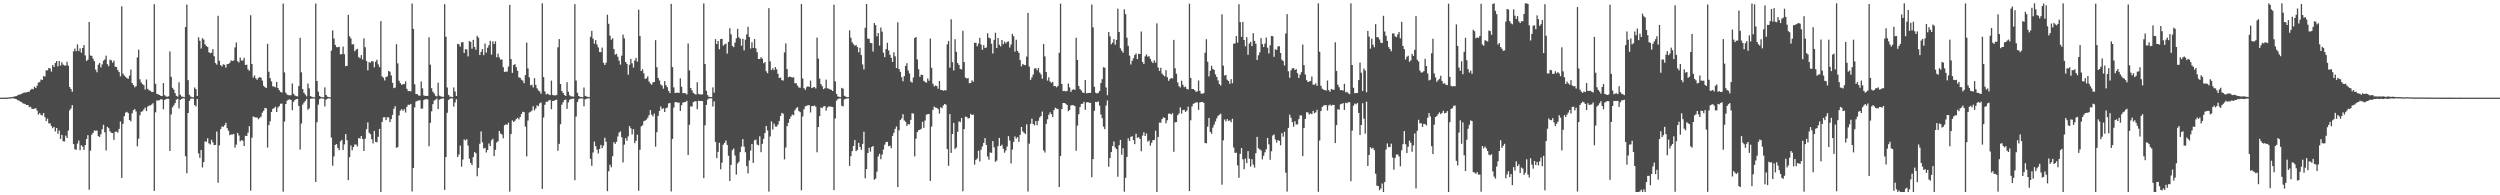 <?xml version="1.0" encoding="UTF-8"?>
<svg xmlns="http://www.w3.org/2000/svg" width="1920" height="150">
  <path d="M0 74.998h1v1.000H0zM1 74.998h1v1.000H1zM2 74.998h1v1.000H2zM3 74.991h1v1.000H3zM4 74.966h1v1.000H4zM5 74.906h1v1.000H5zM6 74.831h1v1.000H6zM7 74.725h1v1.000H7zM8 74.659h1v1.000H8zM9 74.448h1v1.000H9zM10 74.272h1v1.273H10zM11 73.979h1v1.879H11zM12 73.775h1v2.293H12zM13 73.283h1v3.674H13zM14 72.643h1v4.498H14zM15 72.615h1v5.406H15zM16 72.059h1v6.237H16zM17 71.590h1v7.718H17zM18 71.082h1v8.597H18zM19 71.063h1v9.023H19zM20 70.876h1v9.785H20zM21 70.553h1v10.110H21zM22 70.381h1v11.902H22zM23 69.058h1v12.918H23zM24 68.191h1v15.363H24zM25 68.552h1v15.163H25zM26 66.573h1v16.834H26zM27 67.580h1v15.493H27zM28 65.762h1v19.196H28zM29 63.366h1v24.671H29zM30 63.064h1v23.776H30zM31 61.102h1v27.152H31zM32 61.398h1v27.223H32zM33 58.456h1v28.304H33zM34 58.756h1v31.197H34zM35 54.023h1v38.935H35zM36 54.000h1v37.159H36zM37 52.180h1v42.526H37zM38 52.602h1v42.215H38zM39 54.991h1v41.899H39zM40 49.848h1v48.603H40zM41 51.425h1v46.033H41zM42 48.312h1v52.629H42zM43 46.825h1v51.469H43zM44 50.958h1v51.849H44zM45 46.852h1v53.378H45zM46 50.368h1v56.310H46zM47 47.813h1v55.767H47zM48 49.608h1v58.866H48zM49 50.269h1v58.397H49zM50 50.336h1v53.826H50zM51 47.488h1v58.511H51zM52 50.505h1v49.747H52zM53 66.765h1v17.949H53zM54 68.399h1v14.948H54zM55 70.436h1v10.304H55zM56 39.436h1v71.207H56zM57 37.319h1v77.335H57zM58 39.313h1v75.746H58zM59 34.113h1v76.165H59zM60 39.205h1v68.715H60zM61 37.182h1v78.154H61zM62 40.466h1v71.077H62zM63 36.836h1v75.783H63zM64 34.630h1v80.505H64zM65 42.545h1v68.861H65zM66 46.813h1v59.951H66zM67 45.948h1v57.857H67zM68 16.889h1v128.783H68zM69 42.599h1v73.135H69zM70 42.963h1v60.489H70zM71 45.060h1v56.987H71zM72 47.001h1v53.169H72zM73 53.467h1v47.005H73zM74 55.515h1v44.703H74zM75 49.693h1v54.874H75zM76 48.328h1v56.852H76zM77 51.794h1v51.324H77zM78 49.448h1v49.823H78zM79 46.559h1v49.281H79zM80 45.692h1v55.923H80zM81 42.746h1v72.787H81zM82 49.297h1v48.138H82zM83 50.832h1v47.617H83zM84 45.859h1v55.042H84zM85 46.268h1v55.724H85zM86 48.136h1v54.053H86zM87 46.555h1v60.857H87zM88 51.176h1v50.034H88zM89 51.498h1v49.555H89zM90 53.867h1v47.969H90zM91 55.346h1v43.609H91zM92 58.624h1v34.698H92zM93 4.887h1v131.783H93zM94 56.557h1v38.512H94zM95 58.024h1v31.171H95zM96 58.990h1v27.512H96zM97 60.081h1v25.827H97zM98 60.455h1v26.413H98zM99 58.065h1v34.129H99zM100 53.407h1v39.816H100zM101 63.728h1v23.378H101zM102 65.275h1v19.368H102zM103 67.007h1v16.750H103zM104 66.179h1v19.423H104zM105 44.108h1v68.275H105zM106 38.127h1v68.408H106zM107 60.928h1v27.546H107zM108 63.263h1v22.609H108zM109 64.549h1v20.863H109zM110 65.440h1v18.562H110zM111 68.752h1v13.870H111zM112 61.027h1v24.255H112zM113 68.269h1v13.598H113zM114 69.388h1v11.732H114zM115 69.685h1v11.298H115zM116 70.605h1v9.693H116zM117 70.663h1v8.627H117zM118 3.246h1v143.346H118zM119 64.316h1v21.970H119zM120 72.082h1v5.031H120zM121 72.443h1v4.818H121zM122 72.887h1v4.003H122zM123 73.604h1v2.589H123zM124 73.764h1v2.618H124zM125 63.789h1v20.137H125zM126 73.130h1v3.646H126zM127 74.018h1v2.030H127zM128 74.274h1v1.572H128zM129 73.956h1v1.959H129zM130 39.468h1v76.488H130zM131 58.978h1v28.949H131zM132 67.451h1v14.909H132zM133 68.822h1v12.124H133zM134 71.537h1v7.652H134zM135 73.558h1v2.973H135zM136 74.190h1v1.657H136zM137 63.254h1v20.059H137zM138 72.787h1v3.884H138zM139 74.073h1v1.929H139zM140 74.279h1v1.204H140zM141 74.675h1v1.000H141zM142 20.792h1v99.165H142zM143 3.591h1v129.545H143zM144 61.523h1v25.253H144zM145 72.752h1v4.706H145zM146 74.158h1v1.655H146zM147 74.634h1v1.000H147zM148 74.753h1v1.000H148zM149 67.152h1v13.545H149zM150 68.443h1v13.312H150zM151 73.691h1v2.362H151zM152 28.613h1v89.177H152zM153 31.272h1v89.969H153zM154 37.255h1v77.962H154zM155 29.354h1v99.273H155zM156 30.421h1v94.048H156zM157 34.055h1v74.586H157zM158 35.321h1v73.542H158zM159 36.076h1v70.113H159zM160 40.121h1v70.001H160zM161 40.833h1v70.139H161zM162 40.501h1v66.845H162zM163 37.722h1v71.626H163zM164 43.169h1v68.296H164zM165 48.457h1v62.874H165zM166 49.599h1v51.443H166zM167 12.156h1v128.137H167zM168 46.685h1v64.961H168zM169 50.036h1v49.182H169zM170 51.013h1v46.067H170zM171 49.384h1v48.042H171zM172 49.722h1v46.497H172zM173 51.926h1v42.373H173zM174 49.278h1v49.189H174zM175 49.125h1v51.290H175zM176 48.175h1v55.639H176zM177 46.376h1v56.870H177zM178 46.774h1v56.545H178zM179 46.436h1v56.449H179zM180 36.381h1v77.023H180zM181 32.600h1v78.436H181zM182 47.017h1v55.074H182zM183 47.969h1v56.081H183zM184 44.231h1v64.339H184zM185 46.433h1v61.114H185zM186 46.484h1v61.620H186zM187 44.410h1v67.719H187zM188 49.924h1v54.366H188zM189 49.683h1v54.760H189zM190 53.242h1v48.676H190zM191 54.305h1v42.629H191zM192 11.739h1v134.704H192zM193 49.104h1v56.689H193zM194 59.521h1v29.913H194zM195 57.900h1v32.037H195zM196 60.182h1v30.052H196zM197 61.304h1v28.942H197zM198 59.791h1v31.803H198zM199 59.203h1v31.277H199zM200 59.704h1v29.871H200zM201 61.910h1v24.632H201zM202 65.897h1v19.176H202zM203 66.898h1v15.992H203zM204 67.623h1v15.585H204zM205 33.643h1v79.706H205zM206 55.092h1v40.961H206zM207 60.068h1v33.076H207zM208 62.496h1v23.591H208zM209 66.282h1v17.274H209zM210 66.408h1v16.752H210zM211 67.053h1v14.923H211zM212 62.858h1v23.215H212zM213 67.637h1v14.884H213zM214 69.257h1v12.202H214zM215 70.624h1v9.023H215zM216 71.125h1v8.421H216zM217 2.749h1v144.383H217zM218 55.591h1v37.811H218zM219 71.143h1v8.752H219zM220 72.576h1v4.713H220zM221 73.066h1v3.468H221zM222 73.196h1v3.117H222zM223 73.119h1v3.648H223zM224 64.103h1v20.512H224zM225 71.983h1v6.244H225zM226 73.334h1v3.440H226zM227 73.821h1v2.314H227zM228 74.025h1v1.902H228zM229 66.078h1v15.266H229zM230 29.050h1v85.849H230zM231 55.556h1v39.340H231zM232 68.390h1v11.888H232zM233 71.233h1v7.590H233zM234 72.629h1v4.893H234zM235 73.972h1v2.016H235zM236 64.158h1v20.162H236zM237 67.825h1v15.450H237zM238 73.849h1v2.058H238zM239 74.284h1v1.341H239zM240 74.643h1v1.000H240zM241 74.751h1v1.000H241zM242 2.699h1v137.022H242zM243 62.208h1v31.620H243zM244 70.386h1v9.972H244zM245 73.700h1v2.442H245zM246 74.487h1v1.000H246zM247 74.668h1v1.000H247zM248 74.753h1v1.000H248zM249 67.106h1v14.683H249zM250 72.949h1v3.580H250zM251 74.245h1v1.577H251zM252 74.542h1v1.000H252zM253 74.773h1v1.000H253zM254 38.869h1v66.811H254zM255 23.348h1v103.919H255zM256 29.601h1v90.539H256zM257 34.486h1v76.790H257zM258 36.202h1v74.487H258zM259 36.292h1v77.431H259zM260 35.923h1v79.449H260zM261 41.707h1v66.888H261zM262 41.570h1v65.923H262zM263 35.765h1v79.369H263zM264 41.622h1v69.299H264zM265 50.839h1v52.146H265zM266 50.610h1v57.053H266zM267 11.405h1v126.931H267zM268 27.846h1v92.901H268zM269 29.485h1v82.256H269zM270 34.023h1v81.365H270zM271 34.014h1v78.896H271zM272 39.391h1v71.571H272zM273 38.113h1v72.940H273zM274 37.466h1v74.961H274zM275 43.835h1v62.208H275zM276 44.817h1v61.606H276zM277 42.327h1v62.096H277zM278 45.692h1v61.082H278zM279 29.453h1v86.499H279zM280 36.289h1v70.280H280zM281 46.875h1v52.350H281zM282 54.016h1v40.009H282zM283 47.786h1v54.135H283zM284 48.154h1v54.852H284zM285 46.829h1v60.061H285zM286 47.218h1v62.986H286zM287 51.702h1v48.802H287zM288 47.346h1v61.633H288zM289 45.870h1v63.416H289zM290 49.477h1v55.602H290zM291 51.551h1v47.479H291zM292 16.207h1v131.243H292zM293 58.717h1v34.861H293zM294 59.692h1v30.448H294zM295 61.773h1v28.258H295zM296 59.159h1v33.078H296zM297 58.617h1v31.451H297zM298 54.529h1v35.690H298zM299 55.110h1v38.667H299zM300 57.893h1v33.655H300zM301 63.540h1v24.717H301zM302 67.694h1v15.926H302zM303 67.300h1v14.328H303zM304 34.021h1v79.477H304zM305 48.667h1v64.355H305zM306 62.011h1v26.658H306zM307 63.902h1v21.041H307zM308 65.243h1v18.594H308zM309 64.634h1v20.501H309zM310 64.606h1v19.304H310zM311 62.517h1v23.882H311zM312 68.204h1v13.863H312zM313 70.029h1v10.380H313zM314 69.836h1v10.748H314zM315 70.164h1v9.673H315zM316 2.721h1v144.319H316zM317 22.156h1v106.879H317zM318 64.719h1v17.775H318zM319 72.205h1v5.816H319zM320 72.368h1v5.056H320zM321 73.320h1v3.905H321zM322 73.547h1v3.383H322zM323 62.549h1v20.966H323zM324 67.838h1v15.527H324zM325 73.238h1v3.683H325zM326 73.668h1v2.628H326zM327 73.737h1v2.332H327zM328 73.618h1v2.760H328zM329 28.647h1v83.720H329zM330 49.681h1v44.698H330zM331 67.754h1v17.757H331zM332 70.457h1v9.540H332zM333 71.775h1v5.413H333zM334 73.576h1v2.948H334zM335 74.052h1v1.666H335zM336 63.490h1v20.263H336zM337 73.476h1v3.097H337zM338 73.915h1v2.044H338zM339 74.339h1v1.378H339zM340 74.320h1v1.259H340zM341 3.211h1v142.586H341zM342 28.233h1v92.411H342zM343 67.193h1v19.418H343zM344 72.858h1v3.870H344zM345 74.203h1v1.696H345zM346 74.359h1v1.103H346zM347 74.620h1v1.000H347zM348 67.156h1v14.708H348zM349 70.292h1v8.389H349zM350 73.707h1v2.470H350zM351 33.685h1v86.922H351zM352 34.037h1v84.663H352zM353 35.845h1v76.048H353zM354 32.526h1v95.453H354zM355 32.380h1v90.152H355zM356 40.675h1v66.405H356zM357 37.770h1v70.132H357zM358 37.994h1v68.935H358zM359 43.325h1v68.541H359zM360 31.533h1v90.390H360zM361 32.256h1v92.853H361zM362 37.450h1v89.314H362zM363 30.638h1v89.999H363zM364 36.060h1v80.722H364zM365 38.216h1v79.477H365zM366 27.441h1v107.922H366zM367 28.933h1v99.998H367zM368 42.224h1v68.193H368zM369 39.851h1v61.116H369zM370 37.651h1v71.670H370zM371 42.348h1v71.695H371zM372 33.481h1v80.006H372zM373 40.377h1v76.721H373zM374 36.639h1v78.541H374zM375 34.760h1v75.435H375zM376 31.350h1v80.784H376zM377 41.911h1v65.861H377zM378 31.767h1v74.828H378zM379 33.833h1v86.096H379zM380 31.730h1v83.318H380zM381 43.957h1v65.529H381zM382 41.222h1v67.291H382zM383 44.057h1v56.550H383zM384 45.843h1v56.735H384zM385 45.637h1v57.692H385zM386 51.611h1v54.639H386zM387 55.259h1v40.968H387zM388 54.911h1v40.652H388zM389 55.019h1v40.830H389zM390 51.141h1v43.094H390zM391 3.724h1v143.408H391zM392 45.358h1v57.596H392zM393 55.946h1v36.497H393zM394 49.944h1v43.774H394zM395 49.274h1v43.515H395zM396 51.549h1v39.947H396zM397 54.380h1v36.081H397zM398 59.383h1v32.302H398zM399 59.688h1v30.258H399zM400 61.160h1v26.436H400zM401 61.908h1v23.964H401zM402 63.908h1v22.227H402zM403 57.713h1v39.503H403zM404 32.705h1v87.387H404zM405 52.554h1v40.041H405zM406 59.409h1v27.001H406zM407 65.522h1v20.336H407zM408 65.016h1v19.855H408zM409 67.115h1v14.518H409zM410 60.045h1v24.765H410zM411 65.222h1v18.034H411zM412 67.863h1v13.085H412zM413 69.402h1v12.138H413zM414 70.253h1v9.142H414zM415 71.986h1v6.667H415zM416 2.545h1v142.580H416zM417 59.177h1v31.078H417zM418 70.196h1v10.286H418zM419 72.496h1v5.630H419zM420 71.880h1v6.267H420zM421 72.553h1v4.573H421zM422 73.071h1v3.692H422zM423 61.880h1v21.968H423zM424 72.906h1v4.681H424zM425 73.288h1v4.175H425zM426 73.279h1v3.470H426zM427 73.022h1v3.536H427zM428 36.367h1v79.395H428zM429 30.025h1v80.447H429zM430 64.529h1v30.869H430zM431 69.830h1v10.609H431zM432 71.377h1v7.139H432zM433 73.009h1v3.857H433zM434 73.750h1v2.628H434zM435 63.105h1v20.501H435zM436 70.493h1v8.162H436zM437 73.139h1v3.497H437zM438 73.991h1v2.103H438zM439 74.016h1v1.833H439zM440 74.240h1v1.506H440zM441 3.193h1v135.214H441zM442 61.835h1v27.647H442zM443 71.205h1v7.059H443zM444 73.709h1v2.444H444zM445 74.391h1v1.181H445zM446 74.570h1v1.000H446zM447 74.654h1v1.000H447zM448 67.245h1v14.404H448zM449 73.606h1v2.689H449zM450 74.153h1v1.737H450zM451 74.414h1v1.124H451zM452 74.586h1v1.000H452zM453 28.276h1v93.704H453zM454 23.694h1v103.635H454zM455 29.716h1v87.435H455zM456 33.515h1v75.176H456zM457 30.789h1v81.473H457zM458 34.094h1v80.761H458zM459 36.390h1v81.466H459zM460 39.972h1v74.467H460zM461 40.018h1v71.219H461zM462 36.500h1v77.197H462zM463 48.159h1v63.677H463zM464 49.933h1v55.824H464zM465 48.170h1v60.786H465zM466 11.311h1v135.523H466zM467 18.290h1v113.237H467zM468 27.399h1v99.076H468zM469 30.505h1v97.971H469zM470 29.368h1v90.596H470zM471 37.628h1v71.594H471zM472 41.936h1v68.552H472zM473 41.336h1v67.557H473zM474 43.597h1v61.263H474zM475 46.605h1v55.183H475zM476 49.603h1v51.343H476zM477 42.760h1v62.695H477zM478 26.566h1v98.225H478zM479 29.446h1v81.679H479zM480 47.607h1v58.564H480zM481 49.072h1v59.038H481zM482 57.415h1v47.351H482zM483 49.729h1v47.147H483zM484 45.225h1v53.348H484zM485 48.660h1v54.627H485zM486 51.844h1v47.349H486zM487 46.415h1v63.515H487zM488 44.437h1v63.707H488zM489 47.379h1v56.069H489zM490 7.473h1v139.004H490zM491 27.615h1v87.405H491zM492 54.561h1v42.549H492zM493 53.181h1v43.007H493zM494 56.248h1v36.848H494zM495 60.564h1v32.011H495zM496 60.116h1v31.721H496zM497 58.601h1v31.808H497zM498 62.634h1v25.864H498zM499 64.094h1v20.510H499zM500 65.105h1v22.989H500zM501 63.222h1v26.147H501zM502 62.961h1v24.294H502zM503 30.810h1v81.812H503zM504 51.604h1v49.933H504zM505 59.862h1v29.146H505zM506 61.791h1v23.472H506zM507 64.858h1v16.898H507zM508 65.762h1v18.013H508zM509 68.102h1v15.051H509zM510 62.331h1v23.735H510zM511 65.389h1v17.720H511zM512 66.950h1v15.683H512zM513 69.779h1v9.679H513zM514 71.468h1v7.562H514zM515 2.978h1v144.079H515zM516 51.485h1v55.213H516zM517 67.140h1v15.500H517zM518 71.445h1v6.979H518zM519 71.221h1v7.228H519zM520 71.134h1v7.725H520zM521 71.418h1v7.365H521zM522 60.180h1v25.014H522zM523 66.607h1v14.230H523zM524 71.544h1v7.267H524zM525 71.459h1v7.017H525zM526 71.631h1v6.670H526zM527 72.535h1v4.864H527zM528 33.408h1v85.627H528zM529 54.078h1v41.789H529zM530 67.591h1v14.136H530zM531 69.429h1v12.396H531zM532 71.352h1v7.088H532zM533 72.116h1v5.683H533zM534 72.723h1v5.074H534zM535 63.110h1v20.734H535zM536 72.112h1v5.230H536zM537 72.496h1v5.198H537zM538 72.533h1v4.969H538zM539 72.402h1v5.251H539zM540 2.623h1v134.207H540zM541 49.228h1v47.028H541zM542 69.692h1v10.865H542zM543 73.052h1v3.397H543zM544 74.393h1v1.234H544zM545 74.455h1v1.000H545zM546 74.577h1v1.000H546zM547 67.117h1v14.687H547zM548 71.098h1v6.779H548zM549 30.043h1v78.946H549zM550 33.810h1v87.657H550zM551 31.416h1v85.224H551zM552 37.832h1v71.857H552zM553 30.006h1v100.051H553zM554 29.839h1v95.132H554zM555 35.001h1v76.099H555zM556 34.119h1v75.675H556zM557 33.556h1v74.352H557zM558 41.190h1v70.129H558zM559 32.144h1v87.449H559zM560 21.668h1v117.350H560zM561 26.390h1v100.275H561zM562 35.236h1v80.054H562zM563 36.216h1v77.829H563zM564 32.723h1v86.678H564zM565 29.416h1v104.684H565zM566 22.192h1v103.409H566zM567 28.677h1v95.583H567zM568 29.762h1v87.085H568zM569 35.145h1v77.518H569zM570 29.819h1v77.058H570zM571 38.731h1v73.846H571zM572 30.464h1v86.453H572zM573 26.395h1v101.202H573zM574 20.574h1v112.608H574zM575 28.418h1v94.794H575zM576 37.264h1v78.323H576zM577 32.417h1v78.188H577zM578 36.804h1v88.332H578zM579 30.006h1v77.767H579zM580 37.070h1v70.139H580zM581 40.114h1v70.924H581zM582 45.284h1v66.394H582zM583 45.335h1v59.312H583zM584 43.904h1v72.990H584zM585 45.062h1v65.373H585zM586 48.544h1v58.104H586zM587 47.708h1v54.506H587zM588 54.733h1v41.988H588zM589 56.197h1v43.989H589zM590 6.255h1v140.904H590zM591 47.131h1v57.653H591zM592 53.810h1v39.434H592zM593 52.416h1v47.097H593zM594 53.867h1v41.071H594zM595 51.494h1v45.628H595zM596 53.220h1v44.057H596zM597 56.685h1v39.004H597zM598 59.887h1v32.993H598zM599 59.557h1v29.459H599zM600 61.581h1v25.090H600zM601 61.826h1v25.509H601zM602 40.258h1v82.159H602zM603 33.311h1v79.994H603zM604 53.112h1v43.732H604zM605 59.308h1v35.001H605zM606 58.738h1v32.677H606zM607 59.191h1v30.251H607zM608 59.546h1v28.434H608zM609 59.342h1v29.121H609zM610 63.918h1v20.782H610zM611 63.915h1v19.215H611zM612 65.717h1v16.562H612zM613 67.156h1v18.047H613zM614 67.360h1v18.768H614zM615 3.003h1v143.127H615zM616 60.258h1v29.233H616zM617 67.706h1v16.246H617zM618 68.964h1v12.685H618zM619 66.927h1v14.310H619zM620 66.222h1v14.573H620zM621 66.744h1v14.024H621zM622 61.846h1v24.513H622zM623 67.657h1v13.742H623zM624 67.106h1v14.479H624zM625 66.815h1v14.255H625zM626 67.918h1v14.046H626zM627 28.837h1v88.179H627zM628 45.016h1v52.572H628zM629 60.354h1v28.814H629zM630 64.588h1v17.981H630zM631 66.181h1v16.809H631zM632 68.452h1v13.328H632zM633 67.742h1v13.715H633zM634 61.123h1v23.827H634zM635 67.836h1v14.678H635zM636 68.072h1v13.630H636zM637 68.724h1v13.161H637zM638 68.967h1v12.989H638zM639 69.875h1v12.328H639zM640 3.589h1v142.385H640zM641 62.531h1v28.443H641zM642 72.128h1v5.164H642zM643 74.039h1v2.062H643zM644 74.409h1v1.188H644zM645 74.604h1v1.000H645zM646 67.481h1v13.719H646zM647 68.113h1v13.614H647zM648 73.565h1v2.728H648zM649 74.183h1v1.689H649zM650 74.627h1v1.000H650zM651 74.526h1v1.000H651zM652 23.220h1v104.148H652zM653 28.958h1v91.019H653zM654 32.453h1v83.608H654zM655 33.941h1v78.177H655zM656 35.101h1v72.475H656zM657 34.623h1v81.432H657zM658 36.150h1v78.941H658zM659 40.132h1v69.608H659zM660 36.687h1v76.158H660zM661 42.286h1v72.814H661zM662 49.484h1v61.031H662zM663 53.343h1v47.829H663zM664 21.329h1v115.636H664zM665 3.067h1v126.794H665zM666 29.684h1v87.804H666zM667 29.812h1v83.633H667zM668 32.982h1v83.510H668zM669 33.195h1v79.704H669zM670 39.565h1v72.583H670zM671 17.693h1v120.344H671zM672 19.324h1v117.860H672zM673 27.910h1v103.915H673zM674 25.319h1v94.839H674zM675 35.037h1v83.096H675zM676 21.169h1v101.141H676zM677 24.342h1v94.464H677zM678 40.427h1v74.490H678zM679 43.893h1v67.204H679zM680 37.701h1v71.386H680zM681 32.883h1v76.083H681zM682 38.741h1v73.542H682zM683 42.020h1v69.873H683zM684 44.428h1v69.383H684zM685 47.557h1v56.815H685zM686 40.182h1v61.796H686zM687 43.282h1v55.701H687zM688 52.274h1v44.859H688zM689 17.139h1v126.510H689zM690 53.007h1v47.108H690zM691 55.147h1v37.045H691zM692 59.312h1v31.714H692zM693 62.434h1v25.273H693zM694 58.445h1v34.067H694zM695 50.633h1v42.931H695zM696 48.530h1v48.212H696zM697 54.108h1v41.196H697zM698 56.477h1v39.111H698zM699 62.675h1v29.377H699zM700 63.460h1v23.531H700zM701 59.470h1v27.789H701zM702 29.214h1v90.898H702zM703 28.400h1v78.078H703zM704 45.687h1v55.710H704zM705 53.169h1v46.891H705zM706 59.104h1v40.578H706zM707 57.351h1v41.574H707zM708 57.623h1v35.944H708zM709 62.057h1v36.076H709zM710 62.926h1v29.649H710zM711 63.549h1v24.566H711zM712 60.294h1v27.292H712zM713 62.018h1v25.575H713zM714 29.578h1v109.373H714zM715 52.045h1v45.161H715zM716 64.304h1v20.128H716zM717 66.346h1v15.523H717zM718 65.618h1v17.027H718zM719 66.101h1v16.736H719zM720 68.088h1v15.706H720zM721 62.231h1v25.010H721zM722 68.976h1v13.428H722zM723 69.177h1v13.891H723zM724 69.614h1v11.396H724zM725 69.280h1v10.606H725zM726 69.411h1v10.977H726zM727 34.053h1v80.411H727zM728 31.464h1v95.863H728zM729 51.968h1v35.616H729zM730 14.802h1v102.580H730zM731 47.786h1v55.126H731zM732 54.121h1v40.217H732zM733 30.096h1v84.368H733zM734 39.764h1v73.531H734zM735 48.427h1v52.732H735zM736 49.866h1v43.369H736zM737 52.945h1v40.897H737zM738 53.352h1v37.253H738zM739 23.646h1v123.262H739zM740 47.722h1v51.443H740zM741 59.580h1v29.979H741zM742 60.324h1v29.530H742zM743 59.972h1v31.068H743zM744 63.885h1v26.777H744zM745 63.734h1v23.730H745zM746 61.716h1v26.674H746zM747 62.698h1v25.291H747zM748 32.904h1v93.491H748zM749 32.840h1v89.953H749zM750 35.532h1v86.238H750zM751 33.444h1v82.324H751zM752 29.038h1v94.913H752zM753 34.229h1v80.770H753zM754 38.246h1v74.203H754zM755 34.682h1v75.085H755zM756 36.919h1v69.113H756zM757 36.475h1v74.821H757zM758 25.548h1v94.606H758zM759 28.974h1v93.723H759zM760 29.436h1v87.678H760zM761 33.591h1v83.814H761zM762 41.043h1v67.289H762zM763 30.627h1v82.565H763zM764 25.129h1v99.110H764zM765 36.848h1v86.474H765zM766 29.253h1v82.974H766zM767 34.351h1v71.560H767zM768 35.639h1v76.483H768zM769 30.695h1v80.463H769zM770 33.968h1v80.209H770zM771 32.021h1v85.274H771zM772 33.318h1v82.288H772zM773 32.078h1v80.459H773zM774 31.723h1v72.830H774zM775 36.475h1v71.487H775zM776 34.165h1v91.372H776zM777 26.006h1v88.827H777zM778 27.807h1v81.143H778zM779 39.635h1v65.103H779zM780 30.537h1v75.922H780zM781 39.137h1v66.167H781zM782 40.565h1v68.365H782zM783 46.117h1v57.438H783zM784 50.967h1v46.493H784zM785 49.088h1v51.894H785zM786 49.821h1v52.190H786zM787 50.077h1v52.890H787zM788 43.467h1v52.000H788zM789 9.936h1v137.180H789zM790 51.160h1v59.113H790zM791 61.356h1v33.710H791zM792 59.452h1v31.739H792zM793 57.246h1v37.997H793zM794 52.618h1v43.671H794zM795 52.306h1v40.691H795zM796 53.947h1v42.162H796zM797 52.242h1v40.530H797zM798 55.632h1v34.648H798zM799 57.083h1v31.995H799zM800 60.441h1v25.202H800zM801 33.833h1v81.738H801zM802 43.311h1v73.821H802zM803 55.305h1v39.841H803zM804 61.924h1v29.691H804zM805 59.349h1v28.809H805zM806 62.599h1v23.696H806zM807 63.654h1v23.989H807zM808 62.867h1v27.116H808zM809 66.145h1v18.420H809zM810 66.167h1v16.555H810zM811 67.076h1v16.308H811zM812 66.019h1v17.745H812zM813 40.576h1v103.027H813zM814 2.815h1v116.965H814zM815 64.485h1v19.279H815zM816 69.942h1v9.112H816zM817 69.816h1v9.286H817zM818 70.198h1v9.451H818zM819 69.907h1v10.661H819zM820 64.176h1v21.149H820zM821 67.122h1v17.345H821zM822 70.530h1v10.444H822zM823 68.967h1v11.787H823zM824 68.564h1v12.318H824zM825 69.017h1v12.417H825zM826 28.995h1v86.794H826zM827 46.076h1v50.372H827zM828 66.099h1v21.629H828zM829 68.449h1v13.779H829zM830 69.502h1v10.341H830zM831 71.031h1v8.654H831zM832 71.413h1v6.844H832zM833 61.393h1v22.952H833zM834 71.665h1v7.020H834zM835 71.455h1v6.928H835zM836 71.313h1v7.663H836zM837 71.345h1v7.661H837zM838 3.532h1v132.612H838zM839 20.986h1v101.175H839zM840 66.639h1v18.441H840zM841 71.237h1v6.969H841zM842 71.784h1v6.683H842zM843 71.313h1v6.564H843zM844 69.896h1v11.259H844zM845 63.780h1v24.195H845zM846 60.816h1v30.025H846zM847 51.615h1v45.630H847zM848 52.004h1v47.189H848zM849 67.195h1v13.870H849zM850 73.089h1v4.049H850zM851 24.621h1v103.448H851zM852 27.914h1v93.434H852zM853 34.019h1v82.791H853zM854 32.716h1v79.470H854zM855 30.066h1v78.564H855zM856 34.289h1v79.005H856zM857 30.620h1v83.952H857zM858 6.654h1v129.078H858zM859 24.566h1v87.016H859zM860 37.120h1v70.326H860zM861 38.963h1v79.857H861zM862 40.489h1v73.334H862zM863 7.157h1v140.032H863zM864 10.858h1v125.686H864zM865 28.924h1v91.621H865zM866 35.170h1v71.127H866zM867 42.707h1v65.570H867zM868 49.525h1v55.570H868zM869 46.680h1v57.930H869zM870 44.762h1v62.883H870zM871 42.208h1v68.504H871zM872 41.057h1v61.626H872zM873 45.339h1v60.500H873zM874 41.338h1v64.027H874zM875 41.457h1v65.229H875zM876 24.218h1v91.972H876zM877 47.587h1v56.570H877zM878 49.203h1v52.357H878zM879 43.288h1v61.169H879zM880 41.810h1v60.706H880zM881 43.472h1v65.305H881zM882 43.188h1v64.714H882zM883 45.218h1v66.687H883zM884 47.225h1v62.444H884zM885 48.415h1v59.187H885zM886 46.335h1v61.116H886zM887 48.074h1v52.352H887zM888 17.988h1v129.460H888zM889 51.814h1v53.373H889zM890 54.485h1v39.695H890zM891 52.059h1v42.194H891zM892 56.449h1v34.994H892zM893 57.745h1v32.421H893zM894 58.646h1v31.837H894zM895 53.936h1v40.764H895zM896 59.303h1v33.053H896zM897 62.077h1v25.250H897zM898 60.777h1v26.493H898zM899 59.864h1v28.027H899zM900 60.271h1v26.690H900zM901 30.599h1v85.991H901zM902 52.444h1v41.492H902zM903 56.637h1v37.090H903zM904 63.261h1v25.140H904zM905 66.197h1v20.956H905zM906 67.106h1v15.379H906zM907 62.020h1v25.223H907zM908 65.119h1v19.363H908zM909 66.962h1v17.439H909zM910 66.492h1v19.453H910zM911 68.301h1v16.663H911zM912 68.701h1v13.222H912zM913 2.795h1v143.967H913zM914 59.869h1v32.558H914zM915 68.342h1v13.415H915zM916 68.360h1v11.355H916zM917 69.191h1v10.073H917zM918 70.429h1v8.224H918zM919 70.182h1v8.466H919zM920 61.798h1v22.511H920zM921 69.784h1v8.924H921zM922 71.867h1v6.470H922zM923 71.899h1v6.402H923zM924 71.576h1v7.448H924zM925 40.512h1v69.301H925zM926 30.105h1v79.974H926zM927 47.401h1v49.860H927zM928 58.656h1v31.927H928zM929 54.396h1v46.891H929zM930 50.480h1v52.217H930zM931 52.885h1v45.131H931zM932 53.757h1v41.991H932zM933 57.129h1v36.179H933zM934 59.063h1v31.833H934zM935 61.768h1v27.173H935zM936 64.508h1v23.657H936zM937 65.701h1v21.625H937zM938 10.984h1v130.859H938zM939 50.436h1v57.328H939zM940 58.024h1v33.799H940zM941 57.621h1v35.609H941zM942 61.196h1v30.251H942zM943 62.201h1v30.627H943zM944 64.373h1v28.125H944zM945 60.798h1v33.108H945zM946 63.968h1v27.237H946zM947 33.641h1v79.665H947zM948 33.259h1v84.144H948zM949 27.690h1v89.589H949zM950 32.707h1v94.334H950zM951 3.223h1v133.321H951zM952 17.006h1v101.115H952zM953 28.336h1v85.357H953zM954 16.784h1v105.517H954zM955 30.737h1v99.197H955zM956 35.538h1v86.293H956zM957 28.558h1v96.744H957zM958 42.089h1v73.972H958zM959 33.474h1v88.431H959zM960 32.142h1v95.748H960zM961 35.424h1v86.863H961zM962 25.463h1v100.932H962zM963 31.371h1v97.325H963zM964 33.575h1v84.119H964zM965 46.129h1v58.985H965zM966 42.460h1v71.393H966zM967 40.201h1v74.524H967zM968 29.272h1v86.268H968zM969 33.822h1v88.591H969zM970 36.124h1v83.551H970zM971 33.497h1v83.480H971zM972 28.752h1v85.936H972zM973 36.674h1v69.276H973zM974 41.055h1v69.798H974zM975 34.799h1v87.911H975zM976 27.605h1v88.559H976zM977 27.793h1v76.293H977zM978 43.616h1v59.635H978zM979 37.852h1v69.301H979zM980 38.365h1v71.141H980zM981 35.687h1v71.855H981zM982 35.431h1v72.821H982zM983 40.686h1v70.930H983zM984 45.836h1v56.390H984zM985 46.898h1v58.072H985zM986 50.299h1v50.926H986zM987 25.710h1v106.892H987zM988 10.870h1v136.283H988zM989 54.767h1v43.428H989zM990 59.708h1v28.374H990zM991 54.041h1v36.404H991zM992 52.455h1v41.341H992zM993 52.283h1v45.071H993zM994 53.769h1v39.349H994zM995 53.069h1v42.581H995zM996 56.225h1v39.299H996zM997 59.846h1v31.680H997zM998 57.390h1v31.167H998zM999 55.467h1v33.202H999zM1000 34.195h1v85.741H1000zM1001 49.999h1v48.319H1001zM1002 57.223h1v34.060H1002zM1003 61.535h1v24.687H1003zM1004 62.970h1v23.337H1004zM1005 62.634h1v25.294H1005zM1006 62.135h1v25.001H1006zM1007 58.731h1v28.912H1007zM1008 65.039h1v20.130H1008zM1009 65.041h1v21.952H1009zM1010 64.062h1v22.224H1010zM1011 65.943h1v18.375H1011zM1012 2.568h1v144.729H1012zM1013 39.732h1v68.216H1013zM1014 65.916h1v19.395H1014zM1015 68.124h1v14.060H1015zM1016 68.852h1v12.250H1016zM1017 69.196h1v11.600H1017zM1018 69.589h1v11.149H1018zM1019 61.789h1v23.087H1019zM1020 69.237h1v11.785H1020zM1021 70.475h1v9.801H1021zM1022 68.303h1v12.897H1022zM1023 68.825h1v11.721H1023zM1024 68.976h1v11.591H1024zM1025 32.474h1v77.415H1025zM1026 54.467h1v41.583H1026zM1027 65.101h1v18.812H1027zM1028 66.998h1v17.262H1028zM1029 69.250h1v10.886H1029zM1030 69.127h1v10.606H1030zM1031 69.573h1v9.657H1031zM1032 64.380h1v20.000H1032zM1033 70.935h1v7.965H1033zM1034 70.466h1v8.842H1034zM1035 71.677h1v6.850H1035zM1036 72.318h1v6.184H1036zM1037 2.545h1v136.606H1037zM1038 49.908h1v50.448H1038zM1039 67.374h1v13.831H1039zM1040 71.635h1v7.864H1040zM1041 71.407h1v8.681H1041zM1042 71.363h1v7.702H1042zM1043 61.514h1v25.227H1043zM1044 48.095h1v55.570H1044zM1045 55.870h1v40.109H1045zM1046 69.868h1v9.405H1046zM1047 52.684h1v38.468H1047zM1048 54.197h1v48.411H1048zM1049 70.841h1v7.221H1049zM1050 23.733h1v103.748H1050zM1051 28.093h1v90.932H1051zM1052 37.303h1v75.787H1052zM1053 29.629h1v84.526H1053zM1054 34.314h1v79.241H1054zM1055 36.324h1v79.010H1055zM1056 18.519h1v114.912H1056zM1057 28.548h1v114.075H1057zM1058 28.617h1v114.285H1058zM1059 30.357h1v115.693H1059zM1060 32.710h1v112.081H1060zM1061 33.085h1v107.890H1061zM1062 12.154h1v135.297H1062zM1063 24.243h1v115.631H1063zM1064 27.512h1v87.323H1064zM1065 31.400h1v78.793H1065zM1066 36.184h1v76.872H1066zM1067 37.633h1v75.243H1067zM1068 39.388h1v70.926H1068zM1069 25.724h1v95.277H1069zM1070 25.644h1v104.691H1070zM1071 27.896h1v93.391H1071zM1072 28.583h1v90.108H1072zM1073 26.372h1v92.335H1073zM1074 24.609h1v95.618H1074zM1075 29.416h1v98.291H1075zM1076 16.722h1v98.673H1076zM1077 35.310h1v75.414H1077zM1078 37.740h1v62.910H1078zM1079 45.648h1v65.140H1079zM1080 43.584h1v73.938H1080zM1081 42.764h1v69.928H1081zM1082 47.427h1v60.606H1082zM1083 46.383h1v63.286H1083zM1084 41.302h1v75.249H1084zM1085 42.963h1v68.678H1085zM1086 38.235h1v64.281H1086zM1087 12.378h1v132.303H1087zM1088 45.879h1v54.600H1088zM1089 47.266h1v44.744H1089zM1090 54.176h1v40.608H1090zM1091 55.719h1v38.958H1091zM1092 55.552h1v41.901H1092zM1093 54.632h1v40.494H1093zM1094 45.172h1v50.194H1094zM1095 50.702h1v45.596H1095zM1096 56.461h1v33.968H1096zM1097 61.741h1v25.150H1097zM1098 61.196h1v28.235H1098zM1099 40.883h1v71.418H1099zM1100 29.725h1v88.600H1100zM1101 56.380h1v39.391H1101zM1102 59.464h1v30.400H1102zM1103 62.764h1v26.385H1103zM1104 61.576h1v26.097H1104zM1105 60.546h1v25.738H1105zM1106 58.159h1v29.560H1106zM1107 62.167h1v24.561H1107zM1108 64.252h1v20.817H1108zM1109 63.915h1v23.154H1109zM1110 65.087h1v21.572H1110zM1111 65.403h1v19.949H1111zM1112 2.815h1v144.617H1112zM1113 59.052h1v34.813H1113zM1114 65.913h1v17.697H1114zM1115 66.417h1v16.697H1115zM1116 66.115h1v15.118H1116zM1117 66.243h1v14.790H1117zM1118 18.725h1v104.807H1118zM1119 35.218h1v91.843H1119zM1120 51.855h1v49.953H1120zM1121 54.332h1v38.107H1121zM1122 47.070h1v63.387H1122zM1123 56.985h1v37.026H1123zM1124 39.761h1v79.461H1124zM1125 29.043h1v102.319H1125zM1126 46.239h1v61.141H1126zM1127 53.101h1v45.772H1127zM1128 55.740h1v40.077H1128zM1129 54.243h1v38.207H1129zM1130 56.662h1v36.333H1130zM1131 22.893h1v109.293H1131zM1132 24.035h1v108.533H1132zM1133 29.398h1v104.157H1133zM1134 28.704h1v103.496H1134zM1135 29.089h1v105.061H1135zM1136 27.621h1v106.414H1136zM1137 2.932h1v144.253H1137zM1138 34.172h1v77.996H1138zM1139 35.062h1v78.873H1139zM1140 30.874h1v81.644H1140zM1141 31.334h1v82.631H1141zM1142 31.872h1v84.073H1142zM1143 23.451h1v95.396H1143zM1144 23.866h1v95.448H1144zM1145 26.733h1v91.724H1145zM1146 3.097h1v128.611H1146zM1147 2.545h1v133.104H1147zM1148 8.306h1v128.879H1148zM1149 10.890h1v116.998H1149zM1150 34.213h1v89.637H1150zM1151 33.078h1v82.910H1151zM1152 36.131h1v71.606H1152zM1153 37.420h1v76.195H1153zM1154 39.036h1v72.924H1154zM1155 38.713h1v71.704H1155zM1156 16.546h1v120.435H1156zM1157 6.892h1v127.064H1157zM1158 7.343h1v124.118H1158zM1159 16.230h1v119.767H1159zM1160 17.917h1v115.791H1160zM1161 18.681h1v123.479H1161zM1162 7.191h1v121.177H1162zM1163 12.071h1v118.927H1163zM1164 14.545h1v109.392H1164zM1165 12.341h1v115.308H1165zM1166 16.459h1v109.742H1166zM1167 17.713h1v115.180H1167zM1168 16.264h1v112.390H1168zM1169 16.395h1v113.065H1169zM1170 10.714h1v123.592H1170zM1171 2.547h1v130.028H1171zM1172 2.545h1v119.838H1172zM1173 3.085h1v131.010H1173zM1174 19.478h1v116.865H1174zM1175 31.073h1v90.484H1175zM1176 26.031h1v100.431H1176zM1177 19.714h1v109.831H1177zM1178 19.464h1v104.180H1178zM1179 22.442h1v104.322H1179zM1180 11.810h1v112.557H1180zM1181 14.697h1v112.305H1181zM1182 19.855h1v104.123H1182zM1183 18.578h1v102.464H1183zM1184 15.333h1v112.285H1184zM1185 40.757h1v78.946H1185zM1186 3.209h1v142.985H1186zM1187 27.459h1v80.866H1187zM1188 56.431h1v42.435H1188zM1189 56.369h1v34.630H1189zM1190 53.650h1v38.480H1190zM1191 53.913h1v38.443H1191zM1192 56.708h1v34.076H1192zM1193 56.671h1v37.370H1193zM1194 54.657h1v42.176H1194zM1195 56.264h1v38.791H1195zM1196 55.337h1v38.159H1196zM1197 56.419h1v32.117H1197zM1198 58.502h1v31.792H1198zM1199 36.376h1v79.186H1199zM1200 54.838h1v44.843H1200zM1201 59.344h1v29.075H1201zM1202 64.503h1v25.406H1202zM1203 62.652h1v25.349H1203zM1204 64.048h1v22.414H1204zM1205 65.002h1v19.464H1205zM1206 61.585h1v25.607H1206zM1207 65.634h1v16.491H1207zM1208 66.216h1v15.742H1208zM1209 66.170h1v18.620H1209zM1210 67.978h1v14.717H1210zM1211 5.411h1v141.671H1211zM1212 52.590h1v41.144H1212zM1213 68.882h1v11.714H1213zM1214 70.448h1v8.743H1214zM1215 71.331h1v6.743H1215zM1216 70.177h1v8.437H1216zM1217 70.713h1v9.089H1217zM1218 63.801h1v20.716H1218zM1219 69.841h1v9.439H1219zM1220 69.779h1v10.828H1220zM1221 69.759h1v10.611H1221zM1222 70.448h1v9.730H1222zM1223 71.008h1v7.716H1223zM1224 28.338h1v83.274H1224zM1225 55.861h1v40.572H1225zM1226 67.035h1v14.809H1226zM1227 69.051h1v11.719H1227zM1228 70.278h1v9.034H1228zM1229 71.926h1v5.772H1229zM1230 66.763h1v14.648H1230zM1231 64.510h1v19.480H1231zM1232 72.155h1v6.573H1232zM1233 72.542h1v5.571H1233zM1234 72.981h1v4.578H1234zM1235 72.530h1v5.255H1235zM1236 3.653h1v134.477H1236zM1237 56.710h1v36.948H1237zM1238 69.553h1v11.856H1238zM1239 72.409h1v5.145H1239zM1240 71.830h1v5.630H1240zM1241 71.690h1v5.866H1241zM1242 72.331h1v5.099H1242zM1243 66.190h1v15.928H1243zM1244 70.827h1v7.649H1244zM1245 71.976h1v5.054H1245zM1246 72.459h1v4.523H1246zM1247 73.105h1v3.516H1247zM1248 34.669h1v74.352H1248zM1249 24.149h1v102.306H1249zM1250 30.588h1v88.788H1250zM1251 39.782h1v71.253H1251zM1252 29.528h1v81.390H1252zM1253 34.028h1v74.039H1253zM1254 33.208h1v83.485H1254zM1255 24.239h1v103.274H1255zM1256 27.097h1v120.355H1256zM1257 21.897h1v125.549H1257zM1258 30.833h1v116.606H1258zM1259 25.877h1v121.108H1259zM1260 28.416h1v117.265H1260zM1261 10.428h1v137.025H1261zM1262 12.524h1v132.930H1262zM1263 13.431h1v134.017H1263zM1264 23.003h1v116.821H1264zM1265 27.077h1v107.996H1265zM1266 32.426h1v102.589H1266zM1267 32.973h1v109.319H1267zM1268 38.088h1v95.554H1268zM1269 33.600h1v94.249H1269zM1270 31.744h1v93.109H1270zM1271 30.096h1v103.681H1271zM1272 27.818h1v102.599H1272zM1273 34.195h1v103.738H1273zM1274 19.128h1v87.698H1274zM1275 55.868h1v44.964H1275zM1276 45.747h1v59.573H1276zM1277 45.717h1v58.134H1277zM1278 48.136h1v49.274H1278zM1279 42.007h1v60.992H1279zM1280 39.253h1v80.012H1280zM1281 42.416h1v64.780H1281zM1282 41.112h1v72.949H1282zM1283 36.591h1v75.389H1283zM1284 38.567h1v72.061H1284zM1285 45.355h1v59.340H1285zM1286 4.060h1v143.250H1286zM1287 42.158h1v66.351H1287zM1288 52.544h1v43.522H1288zM1289 54.009h1v39.478H1289zM1290 49.143h1v54.259H1290zM1291 61.533h1v25.504H1291zM1292 63.155h1v28.411H1292zM1293 53.268h1v45.541H1293zM1294 55.790h1v44.318H1294zM1295 55.296h1v38.553H1295zM1296 59.768h1v34.886H1296zM1297 58.875h1v36.475H1297zM1298 39.935h1v72.485H1298zM1299 26.051h1v87.344H1299zM1300 56.715h1v36.921H1300zM1301 60.503h1v28.072H1301zM1302 61.702h1v26.129H1302zM1303 64.066h1v21.185H1303zM1304 63.620h1v24.314H1304zM1305 57.932h1v31.929H1305zM1306 61.844h1v23.126H1306zM1307 62.052h1v23.170H1307zM1308 61.945h1v24.985H1308zM1309 65.211h1v19.389H1309zM1310 66.044h1v33.474H1310zM1311 3.488h1v143.864H1311zM1312 61.301h1v23.579H1312zM1313 69.731h1v11.165H1313zM1314 69.640h1v10.744H1314zM1315 69.022h1v10.963H1315zM1316 70.228h1v10.906H1316zM1317 65.820h1v18.965H1317zM1318 64.851h1v19.917H1318zM1319 70.523h1v9.224H1319zM1320 70.015h1v10.171H1320zM1321 70.681h1v8.437H1321zM1322 70.502h1v7.965H1322zM1323 30.057h1v84.963H1323zM1324 48.855h1v47.017H1324zM1325 67.747h1v19.597H1325zM1326 69.237h1v12.044H1326zM1327 69.708h1v10.297H1327zM1328 71.665h1v7.496H1328zM1329 63.029h1v21.826H1329zM1330 22.694h1v112.811H1330zM1331 30.425h1v101.006H1331zM1332 32.371h1v100.216H1332zM1333 31.238h1v102.399H1333zM1334 31.139h1v101.418H1334zM1335 8.082h1v134.837H1335zM1336 23.666h1v120.090H1336zM1337 31.181h1v73.359H1337zM1338 33.014h1v76.543H1338zM1339 37.820h1v72.968H1339zM1340 33.190h1v80.383H1340zM1341 31.528h1v78.841H1341zM1342 38.942h1v70.118H1342zM1343 27.152h1v90.227H1343zM1344 31.847h1v79.333H1344zM1345 2.694h1v140.277H1345zM1346 26.292h1v107.538H1346zM1347 3.282h1v123.358H1347zM1348 20.393h1v102.857H1348zM1349 32.279h1v87.325H1349zM1350 34.003h1v74.904H1350zM1351 35.037h1v72.132H1351zM1352 30.135h1v77.559H1352zM1353 37.141h1v75.574H1353zM1354 22.497h1v97.030H1354zM1355 4.193h1v137.373H1355zM1356 28.201h1v104.247H1356zM1357 19.089h1v123.040H1357zM1358 19.157h1v105.041H1358zM1359 16.239h1v108.547H1359zM1360 6.894h1v117.773H1360zM1361 16.608h1v120.863H1361zM1362 6.237h1v119.268H1362zM1363 16.708h1v115.704H1363zM1364 17.029h1v107.588H1364zM1365 13.161h1v114.008H1365zM1366 15.440h1v115.331H1366zM1367 17.693h1v115.942H1367zM1368 14.266h1v122.399H1368zM1369 13.593h1v123.736H1369zM1370 6.683h1v128.334H1370zM1371 13.023h1v108.879H1371zM1372 18.958h1v109.625H1372zM1373 23.966h1v102.999H1373zM1374 24.754h1v96.325H1374zM1375 33.492h1v82.455H1375zM1376 29.695h1v87.621H1376zM1377 19.311h1v108.430H1377zM1378 19.311h1v102.848H1378zM1379 18.604h1v109.163H1379zM1380 18.084h1v107.199H1380zM1381 17.665h1v107.899H1381zM1382 18.210h1v107.693H1382zM1383 22.460h1v101.260H1383zM1384 45.506h1v62.588H1384zM1385 12.396h1v134.825H1385zM1386 29.645h1v81.070H1386zM1387 40.858h1v65.788H1387zM1388 41.803h1v67.673H1388zM1389 47.685h1v53.297H1389zM1390 52.753h1v44.859H1390zM1391 52.798h1v47.260H1391zM1392 20.936h1v111.303H1392zM1393 37.628h1v65.307H1393zM1394 53.153h1v45.724H1394zM1395 58.184h1v40.185H1395zM1396 57.262h1v38.949H1396zM1397 57.145h1v36.161H1397zM1398 30.379h1v93.585H1398zM1399 54.190h1v40.997H1399zM1400 57.987h1v32.533H1400zM1401 62.075h1v30.219H1401zM1402 62.389h1v26.926H1402zM1403 65.565h1v21.378H1403zM1404 30.485h1v82.457H1404zM1405 51.302h1v42.968H1405zM1406 54.636h1v35.873H1406zM1407 41.913h1v64.105H1407zM1408 41.178h1v77.000H1408zM1409 53.357h1v42.357H1409zM1410 2.545h1v144.337H1410zM1411 57.317h1v34.943H1411zM1412 63.119h1v21.485H1412zM1413 67.202h1v14.939H1413zM1414 67.371h1v15.420H1414zM1415 67.950h1v17.370H1415zM1416 65.449h1v19.492H1416zM1417 32.213h1v77.300H1417zM1418 48.216h1v58.150H1418zM1419 55.064h1v42.801H1419zM1420 54.149h1v41.357H1420zM1421 57.360h1v34.609H1421zM1422 51.569h1v59.766H1422zM1423 30.464h1v86.579H1423zM1424 47.182h1v52.039H1424zM1425 64.426h1v27.168H1425zM1426 63.100h1v26.392H1426zM1427 65.341h1v20.476H1427zM1428 67.403h1v17.757H1428zM1429 61.855h1v25.035H1429zM1430 65.549h1v16.832H1430zM1431 69.836h1v11.098H1431zM1432 71.180h1v8.727H1432zM1433 70.461h1v10.668H1433zM1434 69.491h1v10.016H1434zM1435 3.111h1v132.095H1435zM1436 59.805h1v32.806H1436zM1437 68.827h1v12.913H1437zM1438 69.587h1v11.227H1438zM1439 69.061h1v12.616H1439zM1440 67.825h1v15.086H1440zM1441 67.751h1v15.372H1441zM1442 67.049h1v16.191H1442zM1443 68.816h1v13.325H1443zM1444 68.520h1v13.694H1444zM1445 67.763h1v14.930H1445zM1446 67.731h1v13.676H1446zM1447 29.629h1v90.553H1447zM1448 21.700h1v104.658H1448zM1449 29.393h1v84.721H1449zM1450 31.753h1v78.996H1450zM1451 34.145h1v74.718H1451zM1452 35.774h1v78.131H1452zM1453 34.408h1v80.074H1453zM1454 20.604h1v125.915H1454zM1455 27.779h1v112.500H1455zM1456 27.708h1v117.686H1456zM1457 37.459h1v109.950H1457zM1458 35.239h1v111.072H1458zM1459 33.659h1v113.779H1459zM1460 10.986h1v136.423H1460zM1461 13.703h1v133.729H1461zM1462 2.545h1v144.898H1462zM1463 27.782h1v117.213H1463zM1464 16.640h1v127.499H1464zM1465 7.654h1v139.785H1465zM1466 23.669h1v121.754H1466zM1467 17.521h1v120.254H1467zM1468 23.353h1v110.010H1468zM1469 16.697h1v130.696H1469zM1470 23.998h1v104.732H1470zM1471 26.067h1v105.260H1471zM1472 24.149h1v115.782H1472zM1473 37.855h1v73.089H1473zM1474 42.364h1v71.047H1474zM1475 31.112h1v94.025H1475zM1476 29.945h1v98.019H1476zM1477 35.053h1v95.469H1477zM1478 29.489h1v100.436H1478zM1479 18.471h1v114.267H1479zM1480 24.811h1v105.714H1480zM1481 20.883h1v117.032H1481zM1482 22.852h1v115.881H1482zM1483 24.527h1v109.795H1483zM1484 18.908h1v108.705H1484zM1485 19.716h1v127.737H1485zM1486 53.494h1v46.282H1486zM1487 56.664h1v37.891H1487zM1488 57.360h1v42.389H1488zM1489 52.386h1v42.494H1489zM1490 53.517h1v41.814H1490zM1491 47.566h1v50.361H1491zM1492 48.127h1v49.139H1492zM1493 52.526h1v43.240H1493zM1494 55.941h1v35.834H1494zM1495 61.709h1v26.617H1495zM1496 57.873h1v30.560H1496zM1497 30.469h1v81.848H1497zM1498 46.449h1v54.213H1498zM1499 58.482h1v32.803H1499zM1500 61.347h1v28.072H1500zM1501 61.546h1v27.122H1501zM1502 61.267h1v27.198H1502zM1503 64.272h1v20.050H1503zM1504 62.851h1v22.490H1504zM1505 66.927h1v16.338H1505zM1506 66.950h1v15.587H1506zM1507 70.200h1v10.925H1507zM1508 69.031h1v13.971H1508zM1509 2.685h1v144.768H1509zM1510 28.986h1v80.200H1510zM1511 65.632h1v20.338H1511zM1512 67.630h1v14.371H1512zM1513 69.841h1v11.433H1513zM1514 70.036h1v12.385H1514zM1515 70.322h1v10.050H1515zM1516 62.299h1v22.151H1516zM1517 68.573h1v12.721H1517zM1518 71.288h1v7.603H1518zM1519 71.329h1v6.963H1519zM1520 71.862h1v7.139H1520zM1521 72.137h1v5.937H1521zM1522 28.201h1v82.830H1522zM1523 49.141h1v46.239H1523zM1524 66.600h1v15.351H1524zM1525 68.692h1v12.859H1525zM1526 67.928h1v11.407H1526zM1527 70.219h1v8.656H1527zM1528 27.448h1v88.927H1528zM1529 21.513h1v110.985H1529zM1530 32.799h1v98.673H1530zM1531 33.687h1v99.953H1531zM1532 31.973h1v101.493H1532zM1533 32.082h1v102.228H1533zM1534 11.009h1v136.192H1534zM1535 26.214h1v96.071H1535zM1536 37.026h1v73.327H1536zM1537 36.083h1v73.906H1537zM1538 36.067h1v76.046H1538zM1539 32.522h1v80.674H1539zM1540 32.279h1v79.958H1540zM1541 31.176h1v84.588H1541zM1542 30.359h1v86.385H1542zM1543 31.801h1v82.205H1543zM1544 6.599h1v128.467H1544zM1545 5.042h1v135.567H1545zM1546 20.373h1v116.208H1546zM1547 7.832h1v123.047H1547zM1548 33.238h1v83.716H1548zM1549 38.480h1v69.200H1549zM1550 38.713h1v71.491H1550zM1551 40.086h1v63.169H1551zM1552 38.926h1v69.404H1552zM1553 16.235h1v118.943H1553zM1554 16.745h1v115.487H1554zM1555 9.032h1v116.352H1555zM1556 10.860h1v119.479H1556zM1557 22.884h1v113.033H1557zM1558 24.884h1v119.275H1558zM1559 23.458h1v114.764H1559zM1560 5.981h1v125.581H1560zM1561 12.513h1v124.679H1561zM1562 2.566h1v125.807H1562zM1563 7.164h1v124.313H1563zM1564 11.675h1v117.547H1564zM1565 12.103h1v115.851H1565zM1566 14.140h1v111.635H1566zM1567 12.408h1v120.110H1567zM1568 4.678h1v131.655H1568zM1569 2.765h1v133.081H1569zM1570 14.360h1v117.348H1570zM1571 4.102h1v130.069H1571zM1572 20.181h1v120.650H1572zM1573 27.148h1v94.569H1573zM1574 25.447h1v100.397H1574zM1575 18.054h1v106.570H1575zM1576 21.066h1v100.957H1576zM1577 17.638h1v108.385H1577zM1578 18.743h1v106.441H1578zM1579 19.460h1v104.414H1579zM1580 18.317h1v110.110H1580zM1581 15.111h1v106.943H1581zM1582 34.426h1v80.946H1582zM1583 35.870h1v78.445H1583zM1584 2.545h1v144.903H1584zM1585 46.745h1v56.600H1585zM1586 56.518h1v34.087H1586zM1587 52.416h1v39.896H1587zM1588 52.620h1v43.632H1588zM1589 51.656h1v45.172H1589zM1590 58.173h1v33.527H1590zM1591 53.858h1v38.049H1591zM1592 53.975h1v41.938H1592zM1593 53.137h1v40.837H1593zM1594 56.165h1v34.078H1594zM1595 57.729h1v32.000H1595zM1596 43.785h1v73.631H1596zM1597 34.618h1v80.109H1597zM1598 55.710h1v37.704H1598zM1599 62.395h1v27.448H1599zM1600 62.579h1v25.539H1600zM1601 60.008h1v26.868H1601zM1602 64.066h1v22.598H1602zM1603 58.422h1v28.141H1603zM1604 64.314h1v21.815H1604zM1605 66.252h1v16.152H1605zM1606 68.017h1v14.465H1606zM1607 70.319h1v9.295H1607zM1608 70.445h1v9.675H1608zM1609 2.834h1v144.614H1609zM1610 34.657h1v78.886H1610zM1611 53.689h1v38.020H1611zM1612 52.972h1v40.395H1612zM1613 51.210h1v55.637H1613zM1614 44.877h1v60.093H1614zM1615 56.493h1v37.596H1615zM1616 50.320h1v52.357H1616zM1617 67.907h1v16.942H1617zM1618 56.836h1v33.188H1618zM1619 52.380h1v50.043H1619zM1620 61.855h1v25.092H1620zM1621 31.803h1v81.789H1621zM1622 33.776h1v77.680H1622zM1623 46.511h1v51.611H1623zM1624 56.248h1v35.950H1624zM1625 54.462h1v37.177H1625zM1626 52.988h1v39.940H1626zM1627 55.199h1v35.280H1627zM1628 57.140h1v37.095H1628zM1629 58.747h1v28.999H1629zM1630 59.933h1v26.333H1630zM1631 60.352h1v25.296H1631zM1632 61.551h1v22.746H1632zM1633 63.235h1v20.341H1633zM1634 3.433h1v144.019H1634zM1635 50.198h1v50.329H1635zM1636 55.769h1v36.710H1636zM1637 57.852h1v32.520H1637zM1638 56.284h1v37.083H1638zM1639 59.260h1v33.089H1639zM1640 58.212h1v36.120H1640zM1641 55.055h1v41.515H1641zM1642 54.822h1v43.998H1642zM1643 51.645h1v53.208H1643zM1644 60.839h1v28.141H1644zM1645 65.575h1v22.135H1645zM1646 30.167h1v89.873H1646zM1647 25.738h1v97.311H1647zM1648 34.850h1v74.439H1648zM1649 34.898h1v74.794H1649zM1650 32.540h1v78.159H1650zM1651 35.488h1v77.454H1651zM1652 35.177h1v78.875H1652zM1653 19.519h1v120.854H1653zM1654 27.596h1v119.856H1654zM1655 27.731h1v119.717H1655zM1656 33.742h1v106.094H1656zM1657 33.767h1v105.885H1657zM1658 34.254h1v108.733H1658zM1659 19.963h1v125.919H1659zM1660 23.969h1v122.257H1660zM1661 30.940h1v113.837H1661zM1662 34.458h1v111.330H1662zM1663 30.478h1v111.433H1663zM1664 28.951h1v115.338H1664zM1665 30.890h1v110.543H1665zM1666 26.186h1v115.311H1666zM1667 40.537h1v94.299H1667zM1668 26.603h1v103.704H1668zM1669 21.227h1v117.451H1669zM1670 22.190h1v114.207H1670zM1671 36.086h1v89.342H1671zM1672 49.816h1v48.310H1672zM1673 49.720h1v47.108H1673zM1674 43.991h1v61.162H1674zM1675 45.422h1v55.891H1675zM1676 44.048h1v56.740H1676zM1677 43.355h1v68.484H1677zM1678 44.225h1v67.646H1678zM1679 46.122h1v59.427H1679zM1680 45.245h1v61.489H1680zM1681 45.774h1v62.135H1681zM1682 47.736h1v55.458H1682zM1683 50.290h1v49.908H1683zM1684 51.292h1v45.932H1684zM1685 53.499h1v44.003H1685zM1686 52.199h1v39.475H1686zM1687 57.081h1v33.206H1687zM1688 60.400h1v30.849H1688zM1689 61.395h1v28.889H1689zM1690 57.818h1v36.978H1690zM1691 59.015h1v33.838H1691zM1692 64.062h1v24.131H1692zM1693 64.183h1v21.584H1693zM1694 64.178h1v21.236H1694zM1695 64.439h1v20.764H1695zM1696 65.600h1v19.569H1696zM1697 60.855h1v26.962H1697zM1698 62.112h1v25.051H1698zM1699 66.232h1v15.978H1699zM1700 67.728h1v13.399H1700zM1701 67.882h1v14.626H1701zM1702 69.358h1v12.160H1702zM1703 71.434h1v7.489H1703zM1704 68.722h1v13.131H1704zM1705 67.383h1v15.514H1705zM1706 70.892h1v9.826H1706zM1707 71.459h1v8.219H1707zM1708 72.299h1v6.358H1708zM1709 72.615h1v4.770H1709zM1710 71.958h1v6.148H1710zM1711 71.889h1v5.951H1711zM1712 71.677h1v6.292H1712zM1713 72.450h1v4.788H1713zM1714 73.059h1v4.248H1714zM1715 72.794h1v4.662H1715zM1716 72.855h1v3.955H1716zM1717 73.263h1v3.488H1717zM1718 73.780h1v2.348H1718zM1719 73.677h1v2.529H1719zM1720 74.068h1v1.813H1720zM1721 74.103h1v1.765H1721zM1722 74.103h1v1.840H1722zM1723 73.890h1v2.266H1723zM1724 74.217h1v1.678H1724zM1725 74.318h1v1.378H1725zM1726 74.490h1v1.144H1726zM1727 26.713h1v91.534H1727zM1728 19.723h1v111.422H1728zM1729 31.517h1v99.213H1729zM1730 31.892h1v99.738H1730zM1731 31.757h1v100.459H1731zM1732 30.888h1v102.230H1732zM1733 15.669h1v116.924H1733zM1734 14.715h1v126.746H1734zM1735 36.804h1v69.804H1735zM1736 34.742h1v73.775H1736zM1737 32.870h1v76.920H1737zM1738 33.279h1v76.989H1738zM1739 32.529h1v77.362H1739zM1740 32.597h1v78.053H1740zM1741 33.126h1v77.383H1741zM1742 2.570h1v108.900H1742zM1743 3.719h1v140.842H1743zM1744 7.212h1v116.240H1744zM1745 8.281h1v119.289H1745zM1746 30.173h1v102.150H1746zM1747 35.699h1v76.444H1747zM1748 38.196h1v73.066H1748zM1749 39.439h1v66.618H1749zM1750 41.776h1v65.151H1750zM1751 43.183h1v69.571H1751zM1752 2.563h1v133.232H1752zM1753 9.714h1v132.136H1753zM1754 16.930h1v127.915H1754zM1755 17.088h1v123.317H1755zM1756 19.203h1v103.409H1756zM1757 15.440h1v115.139H1757zM1758 25.152h1v104.251H1758zM1759 22.884h1v114.803H1759zM1760 12.845h1v111.889H1760zM1761 20.290h1v104.617H1761zM1762 13.840h1v112.303H1762zM1763 11.293h1v117.915H1763zM1764 6.532h1v132.099H1764zM1765 18.006h1v120.266H1765zM1766 15.111h1v116.769H1766zM1767 3.021h1v125.029H1767zM1768 11.565h1v111.058H1768zM1769 13.637h1v119.025H1769zM1770 13.181h1v115.606H1770zM1771 14.932h1v106.501H1771zM1772 18.977h1v111.724H1772zM1773 24.094h1v99.868H1773zM1774 24.227h1v99.875H1774zM1775 23.710h1v101.333H1775zM1776 20.636h1v101.356H1776zM1777 16.402h1v109.625H1777zM1778 16.658h1v109.669H1778zM1779 18.700h1v112.559H1779zM1780 17.848h1v108.460H1780zM1781 34.058h1v77.628H1781zM1782 39.191h1v67.712H1782zM1783 35.944h1v73.991H1783zM1784 36.836h1v73.373H1784zM1785 40.006h1v70.042H1785zM1786 42.313h1v61.995H1786zM1787 48.276h1v49.406H1787zM1788 53.462h1v42.485H1788zM1789 53.341h1v40.299H1789zM1790 53.190h1v43.813H1790zM1791 55.428h1v36.969H1791zM1792 59.834h1v31.691H1792zM1793 57.289h1v29.391H1793zM1794 61.331h1v29.887H1794zM1795 59.821h1v28.548H1795zM1796 60.521h1v28.809H1796zM1797 60.892h1v30.315H1797zM1798 63.009h1v26.205H1798zM1799 64.245h1v22.018H1799zM1800 64.545h1v23.412H1800zM1801 64.277h1v21.909H1801zM1802 65.744h1v19.070H1802zM1803 66.662h1v16.839H1803zM1804 67.534h1v16.251H1804zM1805 67.815h1v15.232H1805zM1806 70.141h1v10.936H1806zM1807 69.129h1v11.563H1807zM1808 70.610h1v9.599H1808zM1809 70.361h1v8.901H1809zM1810 71.590h1v6.947H1810zM1811 71.793h1v6.514H1811zM1812 72.061h1v5.248H1812zM1813 72.739h1v5.104H1813zM1814 71.567h1v6.253H1814zM1815 72.212h1v6.345H1815zM1816 71.972h1v6.541H1816zM1817 71.992h1v5.786H1817zM1818 72.247h1v5.347H1818zM1819 73.087h1v3.939H1819zM1820 73.299h1v3.252H1820zM1821 73.018h1v3.731H1821zM1822 73.176h1v3.220H1822zM1823 74.084h1v1.907H1823zM1824 74.002h1v2.014H1824zM1825 74.098h1v1.751H1825zM1826 74.151h1v1.726H1826zM1827 74.046h1v2.053H1827zM1828 74.117h1v1.657H1828zM1829 74.062h1v1.955H1829zM1830 73.991h1v2.085H1830zM1831 74.194h1v1.568H1831zM1832 74.483h1v1.234H1832zM1833 74.103h1v1.865H1833zM1834 74.103h1v1.712H1834zM1835 74.286h1v1.495H1835zM1836 74.371h1v1.197H1836zM1837 74.242h1v1.369H1837zM1838 74.364h1v1.394H1838zM1839 74.515h1v1.000H1839zM1840 74.480h1v1.000H1840zM1841 74.638h1v1.000H1841zM1842 74.563h1v1.000H1842zM1843 74.567h1v1.000H1843zM1844 74.705h1v1.000H1844zM1845 74.783h1v1.000H1845zM1846 74.721h1v1.000H1846zM1847 74.730h1v1.000H1847zM1848 74.625h1v1.000H1848zM1849 74.691h1v1.000H1849zM1850 74.741h1v1.000H1850zM1851 74.778h1v1.000H1851zM1852 74.789h1v1.000H1852zM1853 74.824h1v1.000H1853zM1854 74.876h1v1.000H1854zM1855 74.854h1v1.000H1855zM1856 74.872h1v1.000H1856zM1857 74.874h1v1.000H1857zM1858 74.837h1v1.000H1858zM1859 74.842h1v1.000H1859zM1860 74.892h1v1.000H1860zM1861 74.874h1v1.000H1861zM1862 74.886h1v1.000H1862zM1863 74.922h1v1.000H1863zM1864 74.927h1v1.000H1864zM1865 74.908h1v1.000H1865zM1866 74.927h1v1.000H1866zM1867 74.947h1v1.000H1867zM1868 74.934h1v1.000H1868zM1869 74.936h1v1.000H1869zM1870 74.952h1v1.000H1870zM1871 74.943h1v1.000H1871zM1872 74.943h1v1.000H1872zM1873 74.954h1v1.000H1873zM1874 74.959h1v1.000H1874zM1875 74.966h1v1.000H1875zM1876 74.966h1v1.000H1876zM1877 74.961h1v1.000H1877zM1878 74.959h1v1.000H1878zM1879 74.959h1v1.000H1879zM1880 74.970h1v1.000H1880zM1881 74.963h1v1.000H1881zM1882 74.966h1v1.000H1882zM1883 74.973h1v1.000H1883zM1884 74.982h1v1.000H1884zM1885 74.984h1v1.000H1885zM1886 74.986h1v1.000H1886zM1887 74.989h1v1.000H1887zM1888 74.979h1v1.000H1888zM1889 74.977h1v1.000H1889zM1890 74.982h1v1.000H1890zM1891 74.984h1v1.000H1891zM1892 74.984h1v1.000H1892zM1893 74.986h1v1.000H1893zM1894 74.984h1v1.000H1894zM1895 74.986h1v1.000H1895zM1896 74.984h1v1.000H1896zM1897 74.986h1v1.000H1897zM1898 74.986h1v1.000H1898zM1899 74.986h1v1.000H1899zM1900 74.989h1v1.000H1900zM1901 74.991h1v1.000H1901zM1902 74.995h1v1.000H1902zM1903 74.993h1v1.000H1903zM1904 74.995h1v1.000H1904zM1905 74.995h1v1.000H1905zM1906 74.993h1v1.000H1906zM1907 74.993h1v1.000H1907zM1908 74.995h1v1.000H1908zM1909 74.995h1v1.000H1909zM1910 74.995h1v1.000H1910zM1911 74.995h1v1.000H1911zM1912 74.998h1v1.000H1912zM1913 74.998h1v1.000H1913zM1914 74.998h1v1.000H1914zM1915 74.998h1v1.000H1915zM1916 74.998h1v1.000H1916zM1917 74.998h1v1.000H1917zM1918 74.998h1v1.000H1918zM1919 74.998h1v1.000H1919z" fill="#4a4a4a"></path>
</svg>
